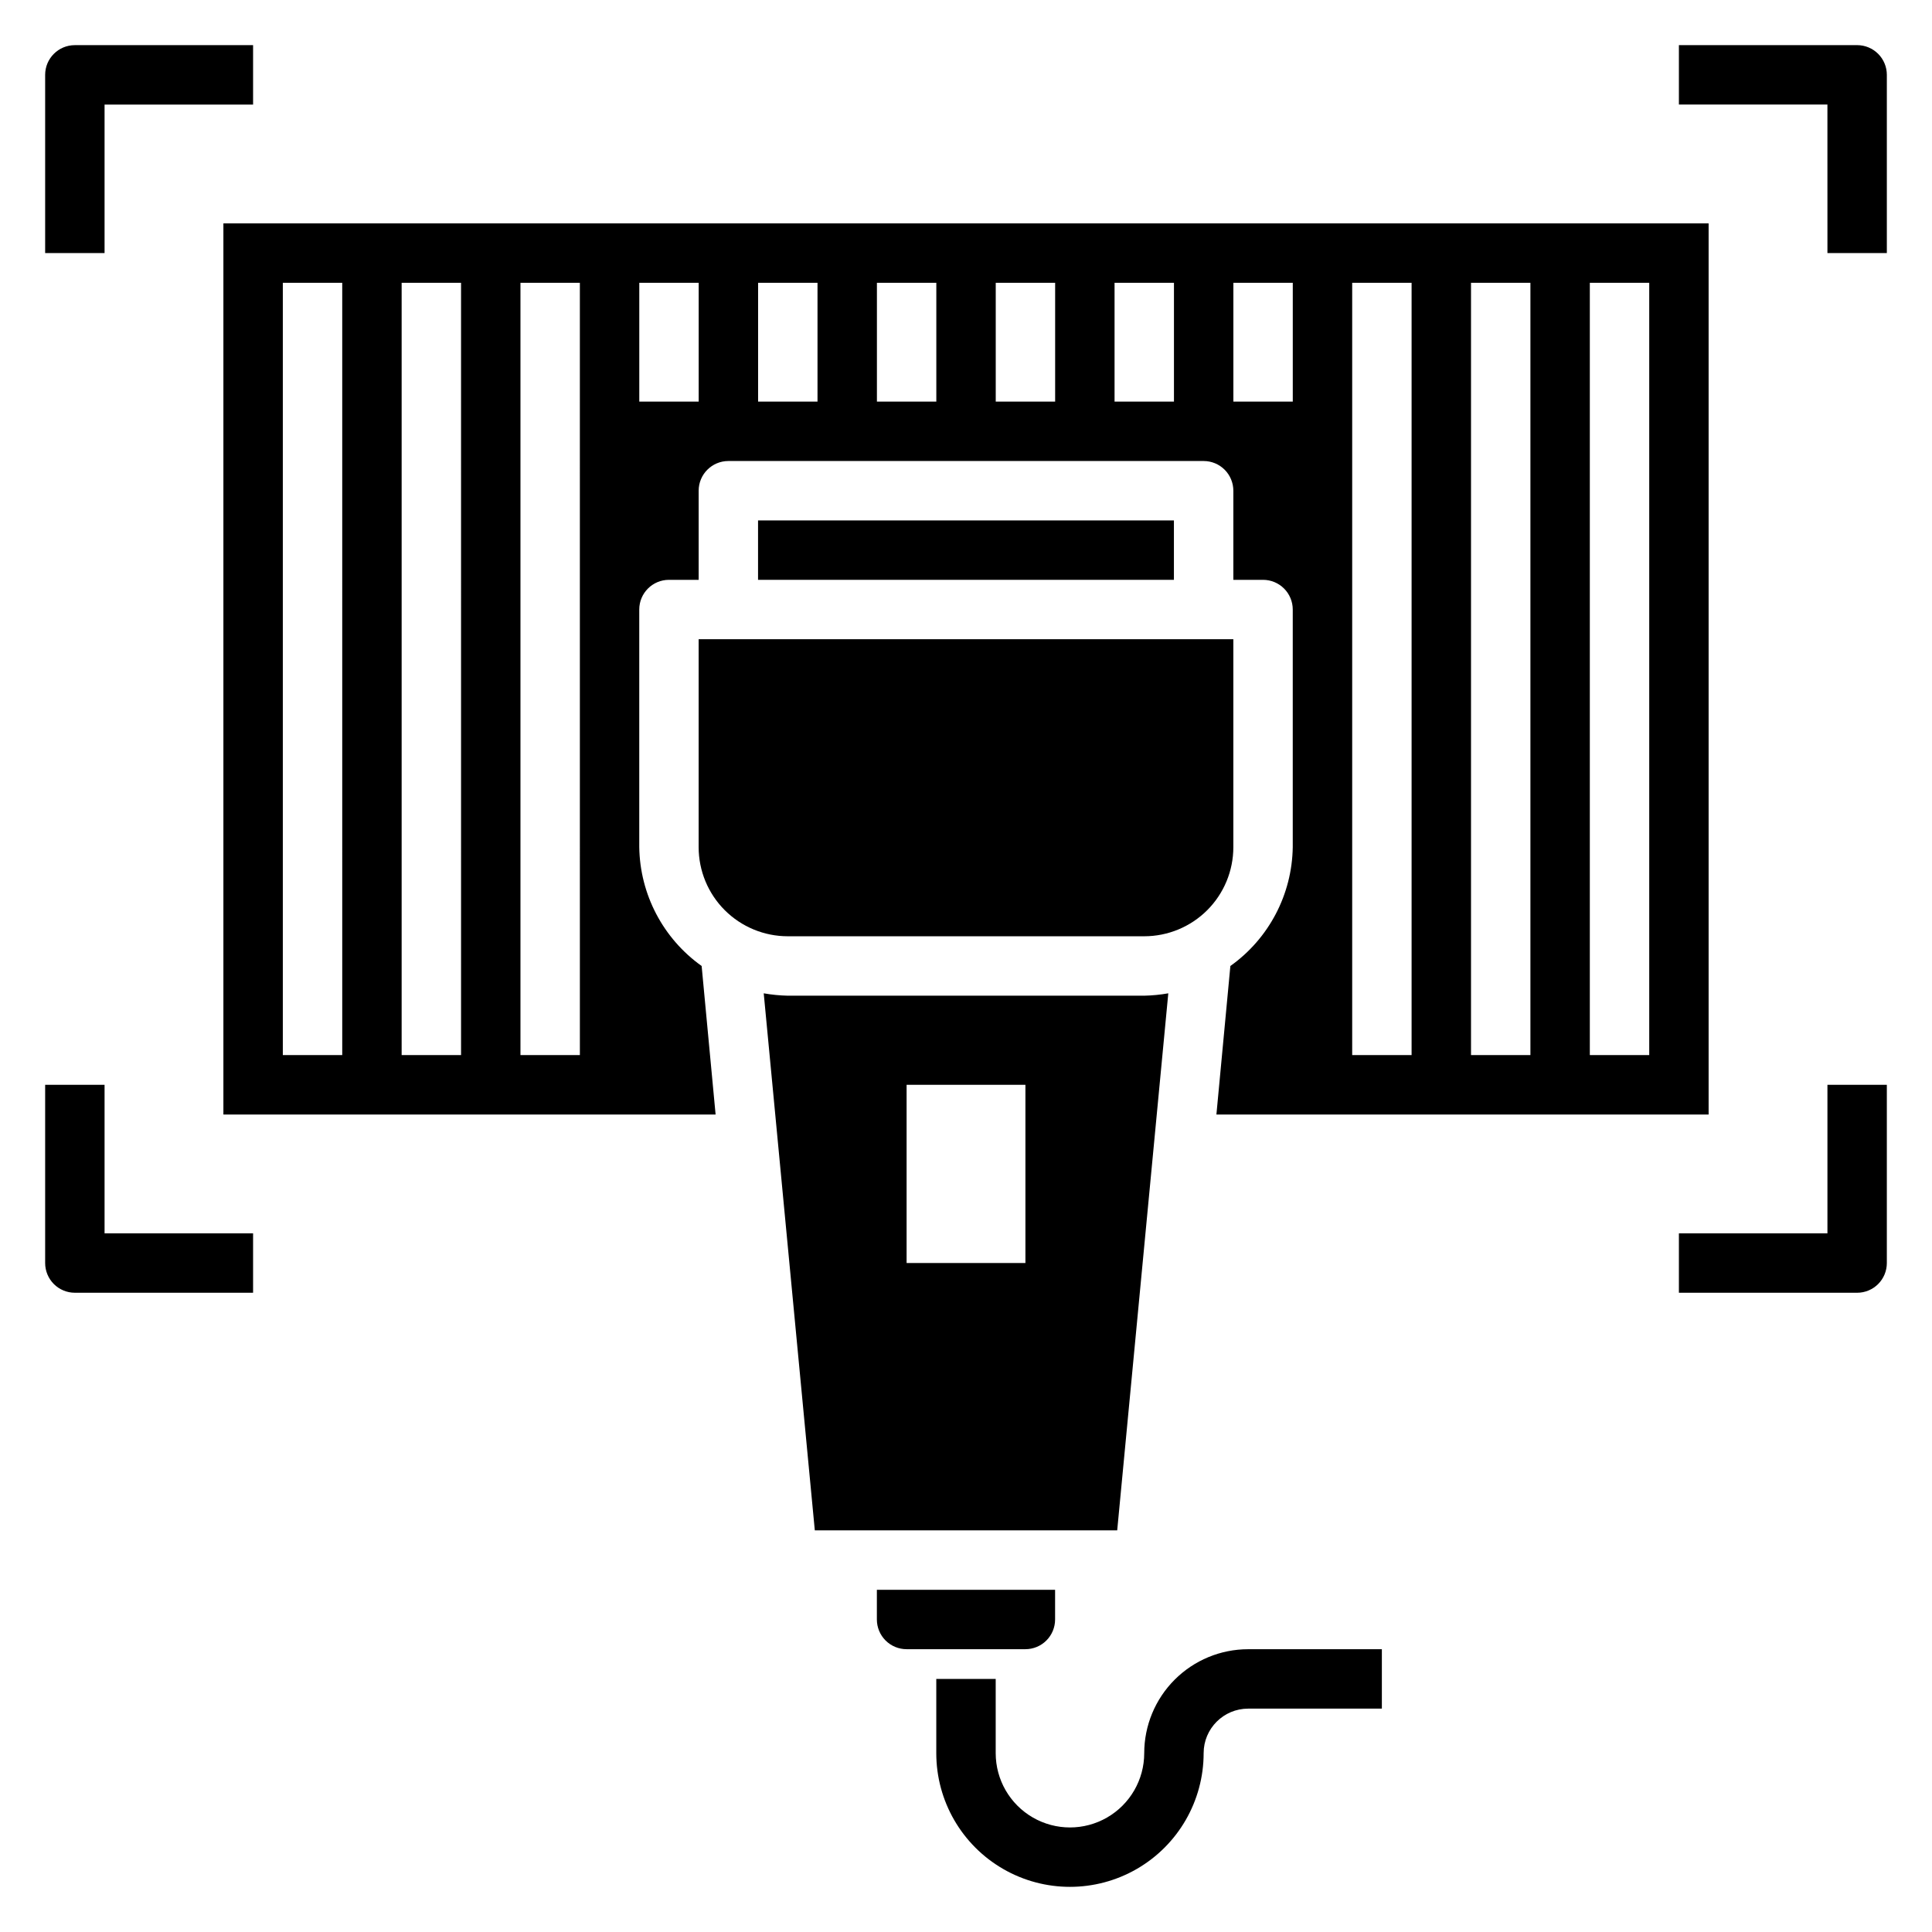 <?xml version="1.0" encoding="UTF-8"?>
<!-- Uploaded to: ICON Repo, www.iconrepo.com, Generator: ICON Repo Mixer Tools -->
<svg fill="#000000" width="800px" height="800px" version="1.1" viewBox="144 144 512 512" xmlns="http://www.w3.org/2000/svg">
 <g>
  <path d="m447.23 608.61c0 7.031-3.75 13.531-9.84 17.047s-13.59 3.516-19.68 0c-6.09-3.516-9.84-10.016-9.84-17.047v-19.68h-15.746v19.68c0 12.656 6.754 24.352 17.715 30.68 10.957 6.328 24.461 6.328 35.422 0 10.961-6.328 17.715-18.023 17.715-30.68 0-6.519 5.285-11.805 11.805-11.805h35.426v-15.746h-35.426c-7.305 0-14.312 2.902-19.48 8.07s-8.07 12.176-8.07 19.48z"/>
  <path d="m447.23 392.12c6.262 0 12.27-2.488 16.699-6.914 4.43-4.43 6.918-10.438 6.918-16.699v-55.105h-141.7v55.105c0 6.262 2.488 12.27 6.918 16.699 4.43 4.426 10.438 6.914 16.699 6.914z"/>
  <path d="m344.89 281.92h110.21v15.742h-110.21z"/>
  <path d="m453.61 407.24c-2.106 0.371-4.238 0.582-6.375 0.629h-94.465c-2.137-0.047-4.269-0.258-6.375-0.629l13.539 142.32h80.137zm-37.863 71.477h-31.488v-47.23h31.488z"/>
  <path d="m313.41 368.51v-62.977c0-4.348 3.523-7.871 7.871-7.871h7.871v-23.617c0-4.348 3.527-7.871 7.875-7.871h125.95c2.086 0 4.09 0.828 5.566 2.305 1.473 1.477 2.305 3.477 2.305 5.566v23.617h7.871c2.086 0 4.09 0.828 5.566 2.305 1.477 1.477 2.305 3.477 2.305 5.566v62.977c-0.184 12.527-6.32 24.219-16.531 31.488l-3.699 39.359h130.44v-236.16h-393.6v236.16h130.44l-3.699-39.359c-10.207-7.269-16.348-18.961-16.531-31.488zm251.91-149.57h15.742v204.67h-15.742zm-31.488 0h15.742v204.67h-15.742zm-31.488 0h15.742v204.67h-15.742zm-31.488 0h15.742v31.488h-15.742zm-31.488 0h15.742v31.488h-15.742zm-31.488 0h15.742v31.488h-15.742zm-31.488 0h15.742v31.488h-15.742zm-31.488 0h15.742v31.488h-15.742zm-31.488 0h15.742v31.488h-15.742zm-78.719 204.67h-15.746v-204.67h15.742zm31.488 0h-15.746v-204.67h15.742zm31.488 0h-15.746v-204.67h15.742z"/>
  <path d="m423.61 573.18v-7.871h-47.23v7.871c0 2.086 0.828 4.09 2.305 5.566s3.481 2.305 5.566 2.305h31.488c2.09 0 4.09-0.828 5.566-2.305 1.477-1.477 2.305-3.481 2.305-5.566z"/>
  <path d="m636.16 155.96h-47.234v15.746h39.359l0.004 39.359h15.742v-47.234c0-2.086-0.828-4.09-2.305-5.566-1.477-1.473-3.481-2.305-5.566-2.305z"/>
  <path d="m171.71 171.71h39.359v-15.746h-47.234c-4.348 0-7.871 3.523-7.871 7.871v47.234h15.746z"/>
  <path d="m171.71 431.49h-15.746v47.23c0 2.086 0.832 4.09 2.305 5.566 1.477 1.477 3.481 2.305 5.566 2.305h47.234v-15.742h-39.359z"/>
  <path d="m628.29 470.85h-39.363v15.742h47.234c2.086 0 4.09-0.828 5.566-2.305 1.477-1.477 2.305-3.481 2.305-5.566v-47.23h-15.742z"/>
 </g>
</svg>